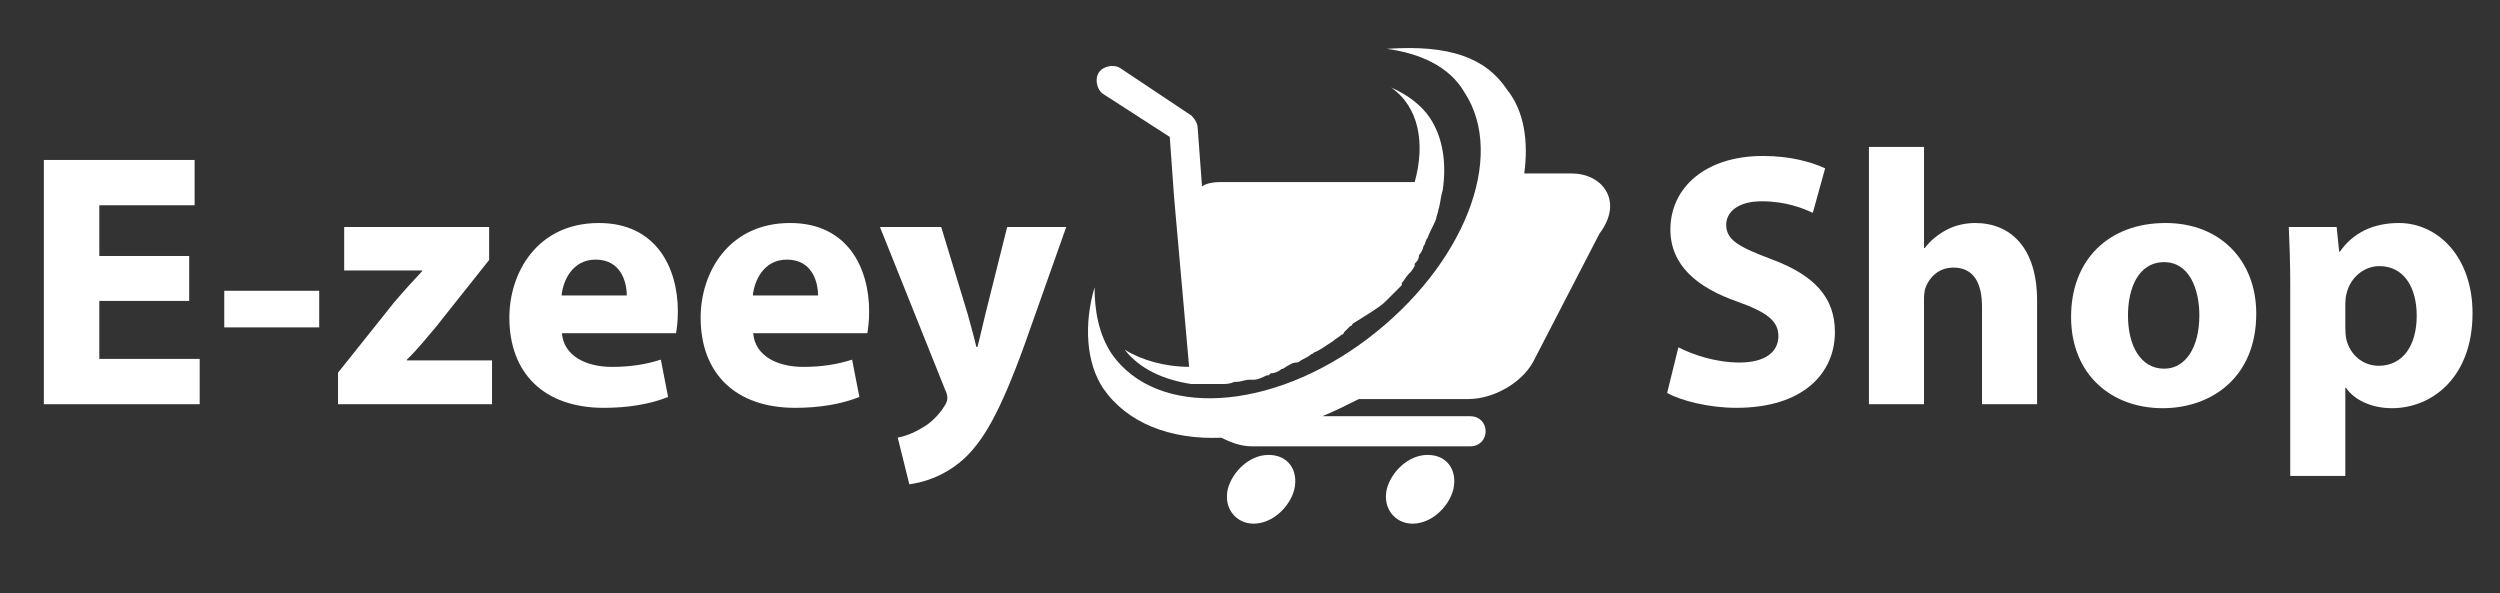 <?xml version="1.0" encoding="utf-8"?>
<!-- Generator: Adobe Illustrator 24.0.0, SVG Export Plug-In . SVG Version: 6.00 Build 0)  -->
<svg version="1.1" xmlns="http://www.w3.org/2000/svg" xmlns:xlink="http://www.w3.org/1999/xlink" x="0px" y="0px"
	 viewBox="0 0 227.5 54" enable-background="new 0 0 227.5 54" xml:space="preserve">
<rect x="0" y="0" width="227.5" height="54" fill="#333333" stroke="none"/>
<g id="Слой_2">
</g>
<g id="Слой_1">
</g>
<g id="Слой_3">
	<g>
		<path fill="#FFFFFF" d="M17.215,27.384H9.037v5.276h9.134v4.123H3.991V14.556H17.71v4.123H9.037v4.616h8.178V27.384z"/>
		<path fill="#FFFFFF" d="M29.048,26.461v3.331h-8.64v-3.331H29.048z"/>
		<path fill="#FFFFFF" d="M30.76,33.913l5.078-6.364c0.924-1.087,1.649-1.879,2.573-2.868v-0.066h-7.09v-3.957h13.19v3l-4.848,6.102
			c-0.89,1.055-1.715,2.078-2.639,2.968v0.066h7.75v3.99H30.76V33.913z"/>
		<path fill="#FFFFFF" d="M51.134,30.32c0.165,2.076,2.21,3.067,4.551,3.067c1.715,0,3.1-0.231,4.452-0.659l0.659,3.396
			c-1.649,0.659-3.66,0.989-5.837,0.989c-5.474,0-8.607-3.165-8.607-8.211c0-4.09,2.539-8.608,8.145-8.608
			c5.211,0,7.189,4.057,7.189,8.047c0,0.858-0.099,1.615-0.165,1.979H51.134z M57.037,26.889c0-1.22-0.527-3.265-2.836-3.265
			c-2.111,0-2.967,1.914-3.099,3.265H57.037z"/>
		<path fill="#FFFFFF" d="M68.54,30.32c0.165,2.076,2.21,3.067,4.551,3.067c1.715,0,3.1-0.231,4.452-0.659l0.659,3.396
			c-1.649,0.659-3.66,0.989-5.837,0.989c-5.474,0-8.607-3.165-8.607-8.211c0-4.09,2.539-8.608,8.145-8.608
			c5.211,0,7.189,4.057,7.189,8.047c0,0.858-0.099,1.615-0.165,1.979H68.54z M74.443,26.889c0-1.22-0.527-3.265-2.836-3.265
			c-2.111,0-2.967,1.914-3.099,3.265H74.443z"/>
		<path fill="#FFFFFF" d="M85.649,20.658l2.408,7.914c0.263,0.956,0.594,2.143,0.791,3.001h0.1c0.23-0.858,0.494-2.078,0.725-3.001
			l1.979-7.914h5.374l-3.759,10.618c-2.309,6.397-3.859,8.969-5.672,10.585c-1.747,1.517-3.595,2.045-4.848,2.209l-1.055-4.254
			c0.626-0.098,1.418-0.395,2.176-0.858c0.758-0.395,1.583-1.187,2.078-2.011c0.165-0.231,0.264-0.495,0.264-0.726
			c0-0.164-0.033-0.428-0.231-0.825l-5.903-14.739H85.649z"/>
		<path fill="#FFFFFF" d="M152.733,31.606c1.351,0.692,3.429,1.384,5.572,1.384c2.309,0,3.529-0.956,3.529-2.407
			c0-1.384-1.056-2.176-3.726-3.132c-3.694-1.286-6.102-3.331-6.102-6.563c0-3.792,3.167-6.694,8.409-6.694
			c2.507,0,4.354,0.528,5.672,1.122l-1.122,4.056c-0.89-0.428-2.473-1.055-4.649-1.055c-2.176,0-3.232,0.989-3.232,2.143
			c0,1.418,1.253,2.045,4.123,3.132c3.924,1.451,5.771,3.496,5.771,6.628c0,3.727-2.868,6.892-8.97,6.892
			c-2.539,0-5.044-0.659-6.299-1.351L152.733,31.606z"/>
		<path fill="#FFFFFF" d="M170.074,13.369h5.012v9.201h0.067c0.527-0.692,1.186-1.22,1.978-1.65
			c0.725-0.395,1.682-0.626,2.606-0.626c3.198,0,5.638,2.21,5.638,7.058v9.431h-5.012v-8.87c0-2.111-0.726-3.562-2.606-3.562
			c-1.319,0-2.143,0.858-2.506,1.748c-0.133,0.33-0.166,0.758-0.166,1.12v9.564h-5.012V13.369z"/>
		<path fill="#FFFFFF" d="M205.319,28.539c0,5.902-4.188,8.606-8.509,8.606c-4.715,0-8.342-3.099-8.342-8.309
			c0-5.211,3.429-8.542,8.606-8.542C202.021,20.294,205.319,23.691,205.319,28.539z M193.645,28.703c0,2.77,1.154,4.848,3.298,4.848
			c1.945,0,3.198-1.945,3.198-4.848c0-2.407-0.923-4.848-3.198-4.848C194.535,23.856,193.645,26.329,193.645,28.703z"/>
		<path fill="#FFFFFF" d="M208.413,26.065c0-2.111-0.067-3.924-0.133-5.407h4.354l0.23,2.242h0.067
			c1.187-1.715,3.034-2.606,5.374-2.606c3.529,0,6.695,3.067,6.695,8.212c0,5.869-3.727,8.639-7.322,8.639
			c-1.945,0-3.462-0.791-4.187-1.847h-0.067v8.014h-5.012V26.065z M213.424,29.857c0,0.395,0.033,0.759,0.1,1.056
			c0.33,1.351,1.484,2.373,2.934,2.373c2.178,0,3.463-1.814,3.463-4.551c0-2.571-1.154-4.518-3.396-4.518
			c-1.418,0-2.671,1.056-3.001,2.54c-0.067,0.264-0.1,0.594-0.1,0.89V29.857z"/>
	</g>
	<g>
		<path fill="#FFFFFF" d="M132.255,44.525c-0.391,1.564-1.955,3.128-3.715,3.128c-1.564,0-2.737-1.369-2.346-3.128
			c0.391-1.564,1.955-3.128,3.715-3.128C131.668,41.397,132.646,42.766,132.255,44.525z"/>
		<path fill="#FFFFFF" d="M117.786,44.525c-0.391,1.564-1.955,3.128-3.715,3.128c-1.564,0-2.737-1.369-2.346-3.128
			c0.391-1.564,1.955-3.128,3.715-3.128S118.177,42.766,117.786,44.525z"/>
	</g>
	<path fill="#FFFFFF" d="M112.116,34.358l-0.782-9.385c0-0.782-0.782-1.369-1.564-1.369c-0.782,0-1.369,0.782-1.369,1.564
		l0.782,9.189C110.161,34.554,111.139,34.358,112.116,34.358z"/>
	<path fill="#FFFFFF" d="M126.194,27.32c0.196-0.195,0.391-0.391,0.587-0.587c0,0,0,0,0.196-0.195
		c0.196-0.195,0.391-0.391,0.587-0.587c0,0,0,0,0-0.195c0.196-0.195,0.391-0.587,0.587-0.782l0,0
		c0.196-0.195,0.391-0.391,0.587-0.782c0,0,0,0,0-0.195c0.196-0.195,0.391-0.391,0.391-0.782l0,0
		c0.196-0.195,0.391-0.587,0.391-0.782l0,0c0.196-0.195,0.196-0.587,0.391-0.782l0,0c0.196-0.587,0.587-1.173,0.782-1.76l0,0
		c0-0.195,0.196-0.587,0.196-0.782l0,0c0.196-0.587,0.196-1.173,0.391-1.76l0,0c0.391-2.542,0-4.888-1.173-6.648
		c-0.782-1.173-2.151-2.151-3.519-2.737c2.542,1.76,3.128,5.084,2.151,8.603h-17.401c-0.587,0-1.369,0-1.955,0.391l-0.391-5.279
		c0-0.391-0.196-0.782-0.587-1.173l-6.452-4.301c-0.587-0.391-1.564-0.195-1.955,0.391c-0.391,0.587-0.196,1.564,0.391,1.955
		l6.061,3.91l0.391,5.475l1.369,15.446c-2.151,0-4.301-0.587-5.866-1.564c1.369,1.76,3.519,2.737,6.061,3.128l0,0l0,0
		c0.391,0,0.782,0,1.173,0l0,0l0,0c0.391,0,0.978,0,1.369,0c0,0,0,0,0.196,0c0.391,0,0.782,0,1.173-0.195h0.196
		c0.391,0,0.782-0.195,1.173-0.195c0,0,0.196,0,0.391,0c0.391,0,0.782-0.195,1.173-0.391c0.196,0,0.196,0,0.391-0.195
		c0.391,0,0.782-0.195,0.978-0.391c0.196,0,0.391-0.195,0.391-0.195c0.391-0.195,0.587-0.391,0.978-0.391
		c0.196,0,0.391-0.195,0.391-0.195c0.391-0.195,0.782-0.391,0.978-0.587c0.196,0,0.196-0.195,0.391-0.195
		c0.391-0.195,0.978-0.587,1.564-0.978c0.196-0.195,0.587-0.391,0.782-0.587c0,0,0.196,0,0.196-0.195
		c0.196-0.195,0.391-0.391,0.587-0.587c0,0,0.196,0,0.196-0.195C125.607,27.906,125.803,27.711,126.194,27.32L126.194,27.32z"/>
	<path fill="#FFFFFF" d="M146.137,17.348c-0.587-0.978-1.76-1.564-3.128-1.564h-4.301c0.391-2.933,0-5.67-1.564-7.625
		c-1.955-2.933-5.279-4.106-10.949-3.715c2.933,0.391,5.67,1.564,7.039,3.91c3.91,5.866,0,15.837-8.798,22.485
		s-19.161,7.234-23.267,1.369c-1.173-1.76-1.564-3.91-1.564-6.061c-0.978,3.324-0.782,6.843,0.782,9.189
		c2.151,3.128,6.061,4.693,10.754,4.497c0.782,0.391,1.76,0.782,2.737,0.782h19.943c0.782,0,1.369-0.587,1.369-1.369
		c0-0.782-0.587-1.369-1.369-1.369h-13.491c0.978-0.391,2.151-0.978,3.324-1.564h9.972c2.346,0,5.084-1.564,6.061-3.715l5.866-11.34
		C146.724,19.694,146.724,18.326,146.137,17.348z"/>
</g>
</svg>
